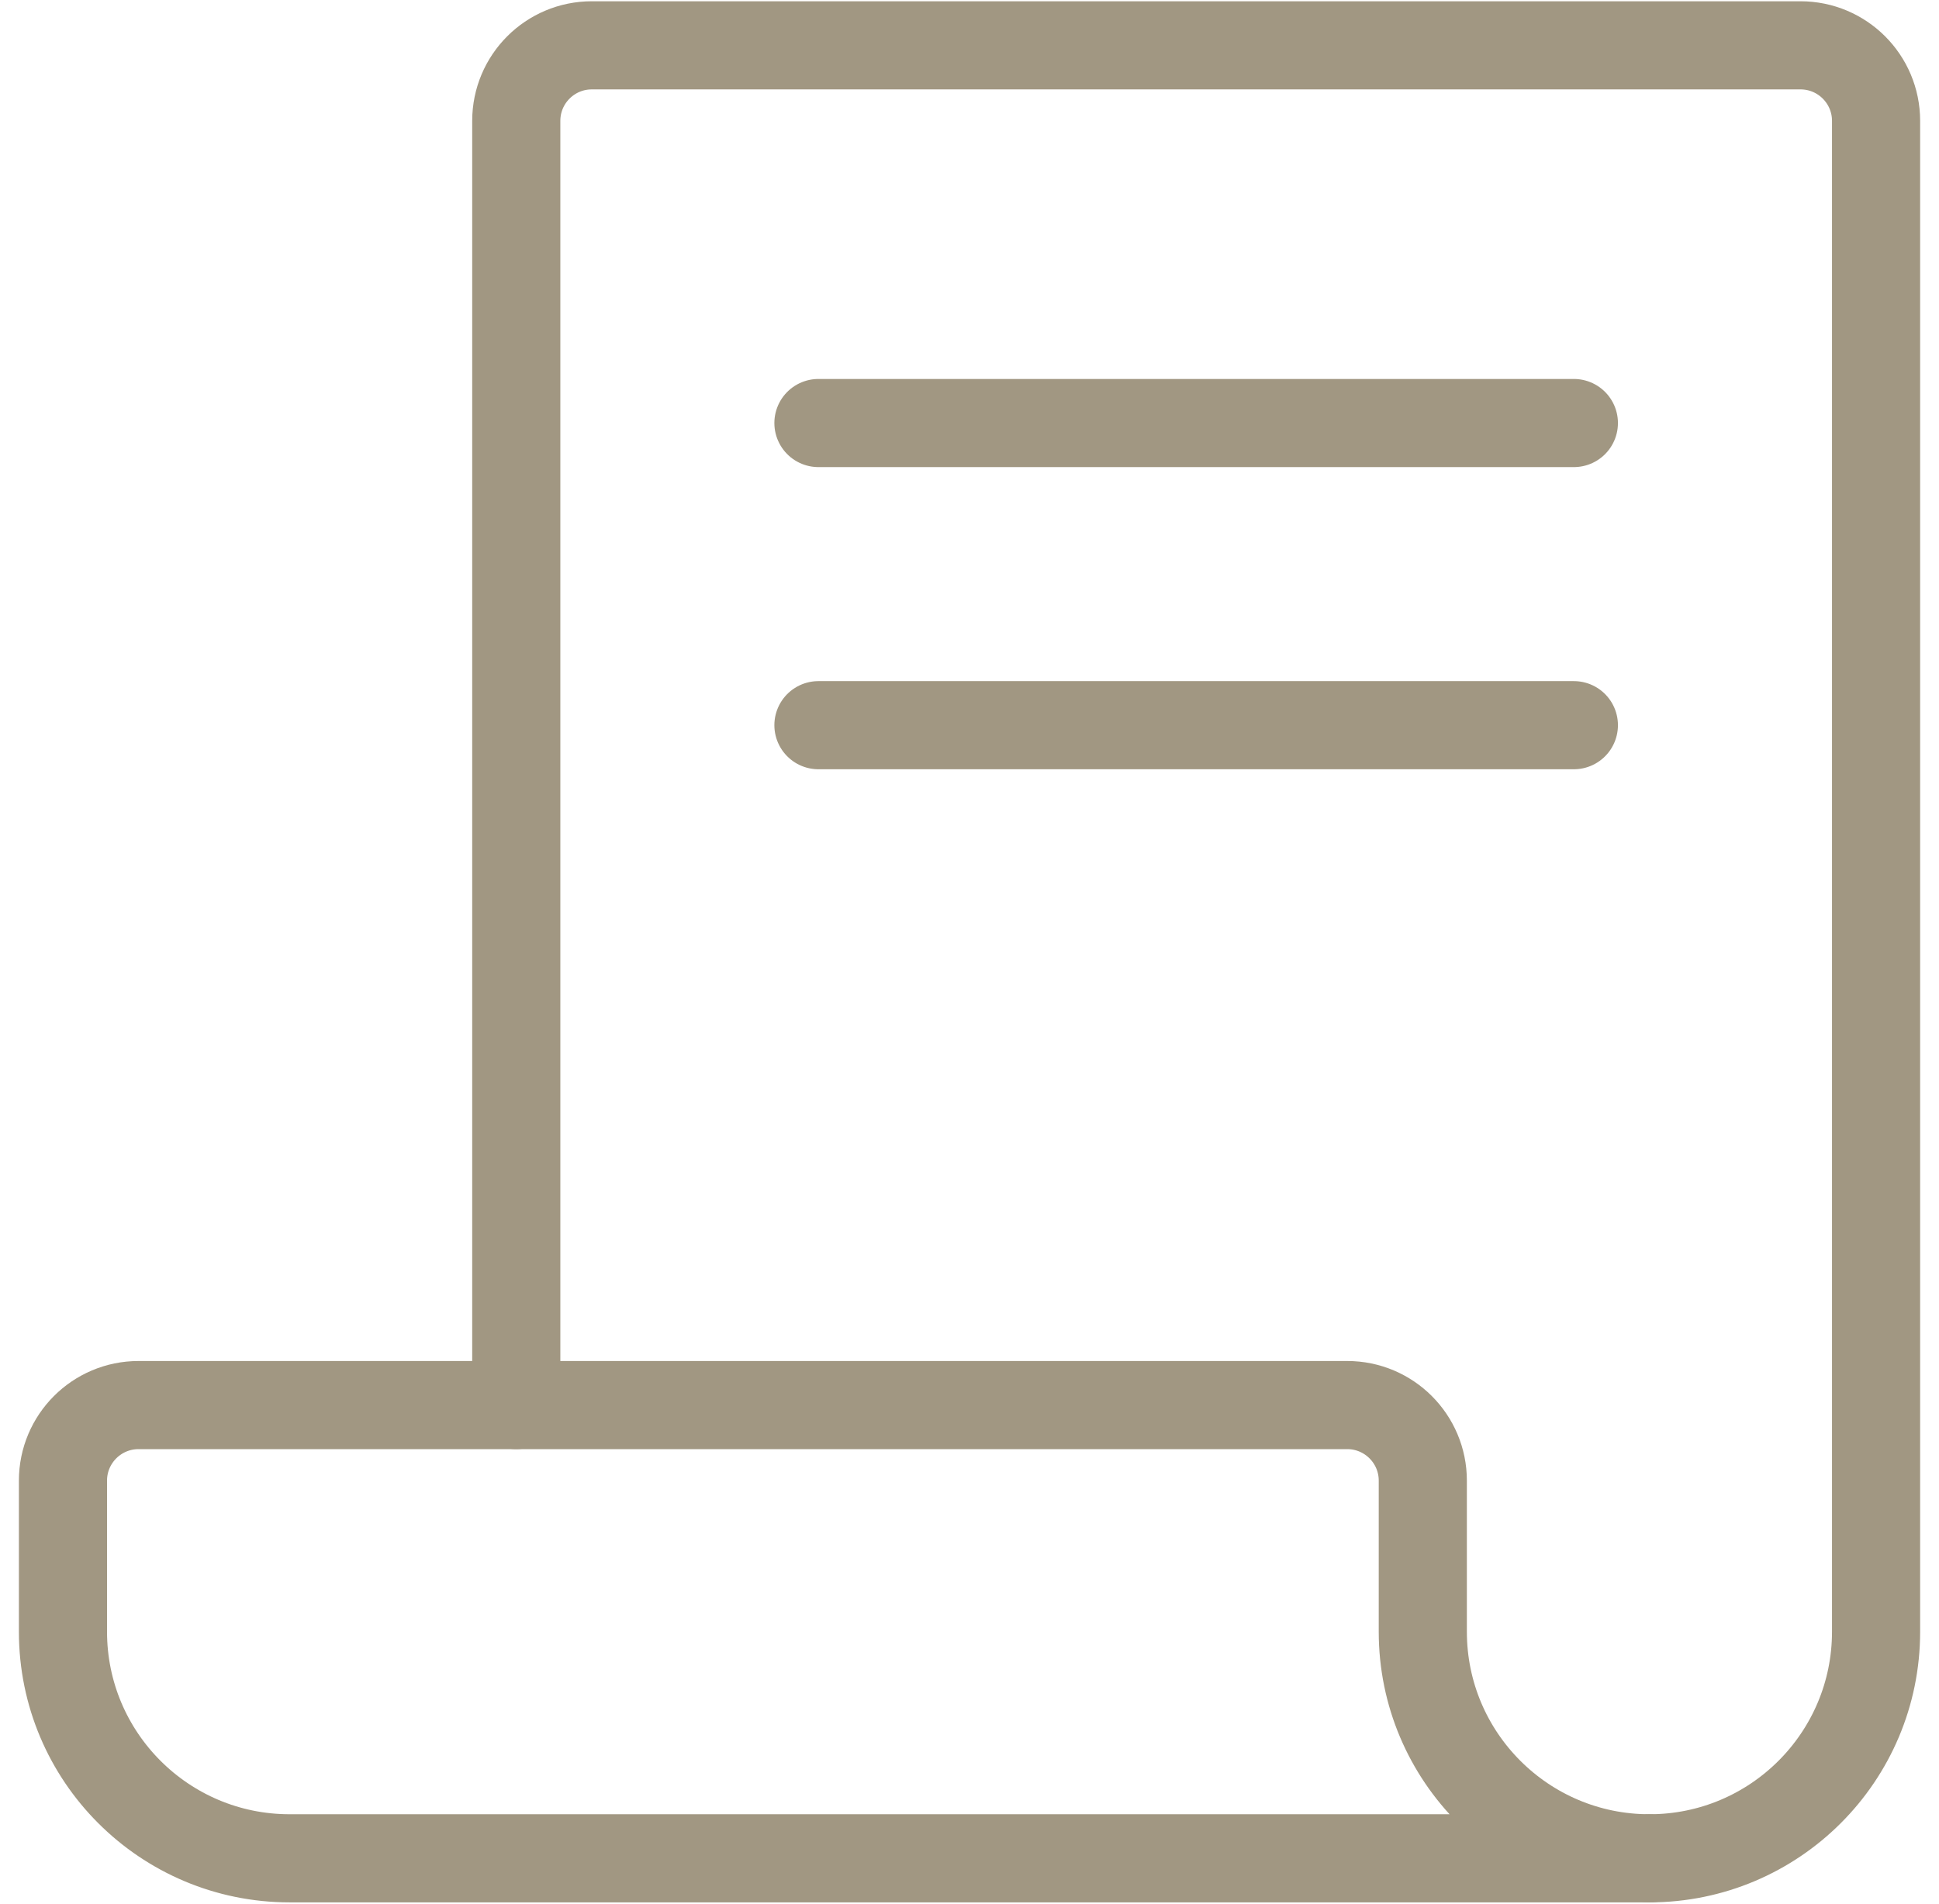 <svg xmlns="http://www.w3.org/2000/svg" width="55" height="54" viewBox="0 0 55 54" fill="none"><path d="M14.644 39.857V3.429C14.644 2.245 15.603 1.286 16.786 1.286H51.072C52.255 1.286 53.215 2.245 53.215 3.429V46.286C53.215 49.836 50.337 52.714 46.786 52.714" stroke="#A19782" stroke-width="2.5" stroke-linecap="round" stroke-linejoin="round"></path><path d="M38.215 39.857H3.929C2.746 39.857 1.786 40.817 1.786 42V46.286C1.786 49.836 4.664 52.714 8.215 52.714H46.786C43.236 52.714 40.358 49.836 40.358 46.286V42C40.358 40.817 39.398 39.857 38.215 39.857Z" stroke="#A19782" stroke-width="2.5" stroke-linecap="round" stroke-linejoin="round"></path><path d="M23.215 12H44.643" stroke="#A19782" stroke-width="2.5" stroke-linecap="round" stroke-linejoin="round"></path><path d="M23.215 20.571H44.643" stroke="#A19782" stroke-width="2.5" stroke-linecap="round" stroke-linejoin="round"></path></svg>